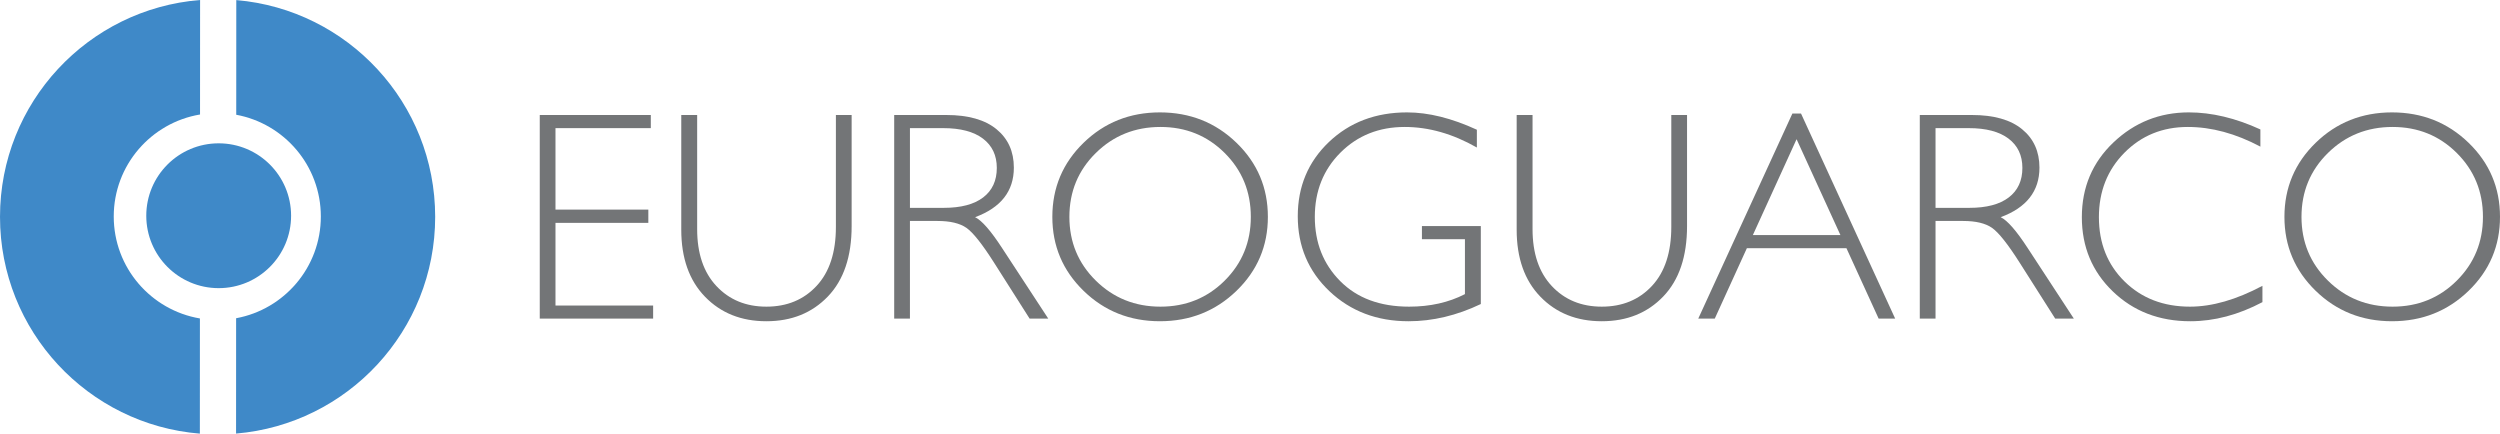 <?xml version="1.0" encoding="UTF-8" standalone="no"?>
<svg
   xmlns:dc="http://purl.org/dc/elements/1.1/"
   xmlns:cc="http://creativecommons.org/ns#"
   xmlns:rdf="http://www.w3.org/1999/02/22-rdf-syntax-ns#"
   xmlns:svg="http://www.w3.org/2000/svg"
   xmlns="http://www.w3.org/2000/svg"
   version="1.1"
   id="svg2"
   viewBox="0 0 841.309 145.928"
   height="41.184mm"
   width="237.436mm">
  <defs
     id="defs4" />
  <g
     transform="translate(48.607,-453.217)"
     id="layer1">
    <g
       id="g4144"
       transform="matrix(1.25,0,0,-1.25,-48.812,599.626)">
      <g
         id="g4146"
         transform="translate(175.375,86.166)">
        <path
           d="m 0,0 0,-3.535 -25.664,0 0,-21.93 24.996,0 0,-3.574 -24.996,0 0,-22.246 26.289,0 0,-3.531 -30.523,0 0,54.816 L 0,0 Z"
           style="fill:#737577;fill-opacity:1;fill-rule:nonzero;stroke:none"
           id="path4148" />
      </g>
      <g
         id="g4150"
         transform="translate(225.203,86.166)">
        <path
           d="m 0,0 4.238,0 0,-29.898 c 0,-8.188 -2.132,-14.508 -6.394,-18.953 -4.266,-4.446 -9.781,-6.672 -16.559,-6.672 -6.75,0 -12.254,2.199 -16.519,6.594 -4.262,4.394 -6.395,10.41 -6.395,18.05 l 0,30.879 4.278,0 0,-30.722 c 0,-6.54 1.73,-11.657 5.199,-15.344 3.465,-3.688 7.945,-5.531 13.437,-5.531 5.543,0 10.051,1.863 13.516,5.589 C -1.73,-42.281 0,-36.988 0,-30.137 L 0,0 Z"
           style="fill:#737577;fill-opacity:1;fill-rule:nonzero;stroke:none"
           id="path4152" />
      </g>
      <g
         id="g4154"
         transform="translate(245.137,82.631)">
        <path
           d="m 0,0 0,-21.461 9.101,0 c 4.629,0 8.168,0.934 10.614,2.805 2.449,1.871 3.671,4.519 3.671,7.945 0,3.375 -1.246,6.004 -3.726,7.887 C 17.172,-0.937 13.601,0 8.945,0 L 0,0 Z m -4.239,3.535 14.047,0 c 5.887,0 10.387,-1.277 13.5,-3.828 3.11,-2.551 4.668,-5.996 4.668,-10.34 0,-6.328 -3.48,-10.777 -10.437,-13.34 1.804,-0.863 4.238,-3.648 7.297,-8.355 l 12.402,-18.953 -5.02,0 -9.546,15.023 c -3.192,5.024 -5.676,8.156 -7.454,9.403 -1.777,1.242 -4.378,1.863 -7.804,1.863 l -7.414,0 0,-26.289 -4.239,0 0,54.816 z"
           style="fill:#737577;fill-opacity:1;fill-rule:nonzero;stroke:none"
           id="path4156" />
      </g>
      <g
         id="g4158"
         transform="translate(312.582,34.569)">
        <path
           d="m 0,0 c 6.828,0 12.59,2.332 17.285,7.003 4.696,4.668 7.043,10.391 7.043,17.165 0,6.8 -2.347,12.535 -7.043,17.207 C 12.59,46.043 6.828,48.378 0,48.378 c -6.852,0 -12.652,-2.335 -17.398,-7.003 -4.746,-4.672 -7.121,-10.407 -7.121,-17.207 0,-6.774 2.375,-12.497 7.121,-17.165 C -12.652,2.332 -6.852,0 0,0 m -0.156,52.3 c 8.109,0 14.984,-2.726 20.621,-8.179 5.637,-5.453 8.453,-12.106 8.453,-19.953 0,-7.821 -2.816,-14.458 -8.453,-19.911 -5.637,-5.453 -12.512,-8.183 -20.621,-8.183 -8.082,0 -14.93,2.73 -20.539,8.183 -5.61,5.453 -8.414,12.09 -8.414,19.911 0,7.847 2.804,14.5 8.414,19.953 5.609,5.453 12.457,8.179 20.539,8.179"
           style="fill:#737577;fill-opacity:1;fill-rule:nonzero;stroke:none"
           id="path4160" />
      </g>
      <g
         id="g4162"
         transform="translate(397.766,82.201)">
        <path
           d="m 0,0 0,-4.789 c -6.489,3.692 -12.961,5.535 -19.422,5.535 -6.934,0 -12.699,-2.304 -17.305,-6.906 -4.601,-4.605 -6.902,-10.371 -6.902,-17.304 0,-6.93 2.273,-12.692 6.828,-17.282 4.547,-4.593 10.734,-6.886 18.558,-6.886 5.649,0 10.657,1.125 15.028,3.375 l 0,14.789 -11.578,0 0,3.535 15.855,0 0,-20.992 c -6.465,-3.09 -12.949,-4.633 -19.465,-4.633 -8.5,0 -15.593,2.695 -21.285,8.082 -5.687,5.39 -8.531,12.113 -8.531,20.168 0,8.008 2.789,14.668 8.375,19.992 5.586,5.324 12.601,7.984 21.051,7.984 C -13.039,4.668 -6.774,3.114 0,0"
           style="fill:#737577;fill-opacity:1;fill-rule:nonzero;stroke:none"
           id="path4164" />
      </g>
      <g
         id="g4166"
         transform="translate(450.109,86.166)">
        <path
           d="m 0,0 4.239,0 0,-29.898 c 0,-8.188 -2.133,-14.508 -6.399,-18.953 -4.261,-4.446 -9.781,-6.672 -16.554,-6.672 -6.75,0 -12.258,2.199 -16.52,6.594 -4.266,4.394 -6.395,10.41 -6.395,18.05 l 0,30.879 4.274,0 0,-30.722 c 0,-6.54 1.734,-11.657 5.199,-15.344 3.465,-3.688 7.945,-5.531 13.442,-5.531 5.543,0 10.046,1.863 13.515,5.589 3.465,3.727 5.199,9.02 5.199,15.871 L 0,0 Z"
           style="fill:#737577;fill-opacity:1;fill-rule:nonzero;stroke:none"
           id="path4168" />
      </g>
      <g
         id="g4170"
         transform="translate(495.645,53.834)">
        <path
           d="M 0,0 -11.809,25.817 -23.582,0 0,0 Z m -10.61,32.723 25.344,-55.207 -4.449,0 -8.668,18.953 -26.809,0 -8.64,-18.953 -4.446,0 25.34,55.207 2.328,0 z"
           style="fill:#737577;fill-opacity:1;fill-rule:nonzero;stroke:none"
           id="path4172" />
      </g>
      <g
         id="g4174"
         transform="translate(521.246,82.631)">
        <path
           d="m 0,0 0,-21.461 9.102,0 c 4.629,0 8.168,0.934 10.613,2.805 2.445,1.871 3.668,4.519 3.668,7.945 0,3.375 -1.242,6.004 -3.727,7.887 C 17.172,-0.937 13.602,0 8.945,0 L 0,0 Z m -4.238,3.535 14.047,0 c 5.886,0 10.383,-1.277 13.496,-3.828 3.113,-2.551 4.672,-5.996 4.672,-10.34 0,-6.328 -3.481,-10.777 -10.438,-13.34 1.805,-0.863 4.238,-3.648 7.297,-8.355 l 12.398,-18.953 -5.015,0 -9.547,15.023 c -3.191,5.024 -5.676,8.156 -7.453,9.403 -1.781,1.242 -4.379,1.863 -7.805,1.863 l -7.414,0 0,-26.289 -4.238,0 0,54.816 z"
           style="fill:#737577;fill-opacity:1;fill-rule:nonzero;stroke:none"
           id="path4176" />
      </g>
      <g
         id="g4178"
         transform="translate(608.703,82.279)">
        <path
           d="m 0,0 0,-4.628 c -6.644,3.531 -13.156,5.296 -19.539,5.296 -6.801,0 -12.492,-2.316 -17.07,-6.945 -4.578,-4.629 -6.864,-10.41 -6.864,-17.344 0,-7.007 2.301,-12.777 6.903,-17.304 4.605,-4.524 10.476,-6.785 17.617,-6.785 5.965,0 12.465,1.867 19.504,5.609 l 0,-4.395 c -6.488,-3.425 -12.961,-5.14 -19.422,-5.14 -8.348,0 -15.297,2.676 -20.855,8.027 -5.559,5.348 -8.34,12.008 -8.34,19.988 0,8.032 2.84,14.743 8.515,20.129 5.676,5.387 12.438,8.082 20.286,8.082 C -13.094,4.59 -6.672,3.063 0,0"
           style="fill:#737577;fill-opacity:1;fill-rule:nonzero;stroke:none"
           id="path4180" />
      </g>
      <g
         id="g4182"
         transform="translate(644.293,34.569)">
        <path
           d="m 0,0 c 6.824,0 12.586,2.332 17.281,7.003 4.696,4.668 7.047,10.391 7.047,17.165 0,6.8 -2.351,12.535 -7.047,17.207 C 12.586,46.043 6.824,48.378 0,48.378 c -6.855,0 -12.656,-2.335 -17.402,-7.003 -4.75,-4.672 -7.121,-10.407 -7.121,-17.207 0,-6.774 2.371,-12.497 7.121,-17.165 C -12.656,2.332 -6.855,0 0,0 m -0.16,52.3 c 8.109,0 14.984,-2.726 20.621,-8.179 5.637,-5.453 8.457,-12.106 8.457,-19.953 0,-7.821 -2.82,-14.458 -8.457,-19.911 -5.637,-5.453 -12.512,-8.183 -20.621,-8.183 -8.082,0 -14.926,2.73 -20.539,8.183 -5.61,5.453 -8.418,12.09 -8.418,19.911 0,7.847 2.808,14.5 8.418,19.953 5.613,5.453 12.457,8.179 20.539,8.179"
           style="fill:#737577;fill-opacity:1;fill-rule:nonzero;stroke:none"
           id="path4184" />
      </g>
      <g
         id="g4186"
         transform="translate(78.531,59.045)">
        <path
           d="m 0,0 c 0,-10.766 -8.73,-19.492 -19.496,-19.492 -10.765,0 -19.492,8.726 -19.492,19.492 0,10.77 8.727,19.496 19.492,19.496 C -8.73,19.496 0,10.77 0,0"
           style="fill:#3f89c8;fill-opacity:1;fill-rule:nonzero;stroke:none"
           id="path4188" />
      </g>
      <g
         id="g4190"
         transform="translate(53.984,31.393)">
        <path
           d="m 0,0 c -13.164,2.23 -23.199,13.656 -23.199,27.453 0,13.808 10.051,25.242 23.231,27.457 L 0.047,85.734 C -30.097,83.332 -53.82,58.125 -53.82,27.363 c 0,-30.742 23.688,-55.937 53.805,-58.371 L 0,0 Z"
           style="fill:#3f89c8;fill-opacity:1;fill-rule:nonzero;stroke:none"
           id="path4192" />
      </g>
      <g
         id="g4194"
         transform="translate(63.777,117.104)">
        <path
           d="m 0,0 -0.015,-30.871 c 12.957,-2.399 22.777,-13.735 22.777,-27.387 0,-13.66 -9.836,-25.008 -22.809,-27.395 l -0.015,-31.05 c 30.023,2.527 53.605,27.675 53.605,58.351 C 53.543,-27.696 29.993,-2.559 0,0"
           style="fill:#3f89c8;fill-opacity:1;fill-rule:nonzero;stroke:none"
           id="path4196" />
      </g>
    </g>
  </g>
</svg>
